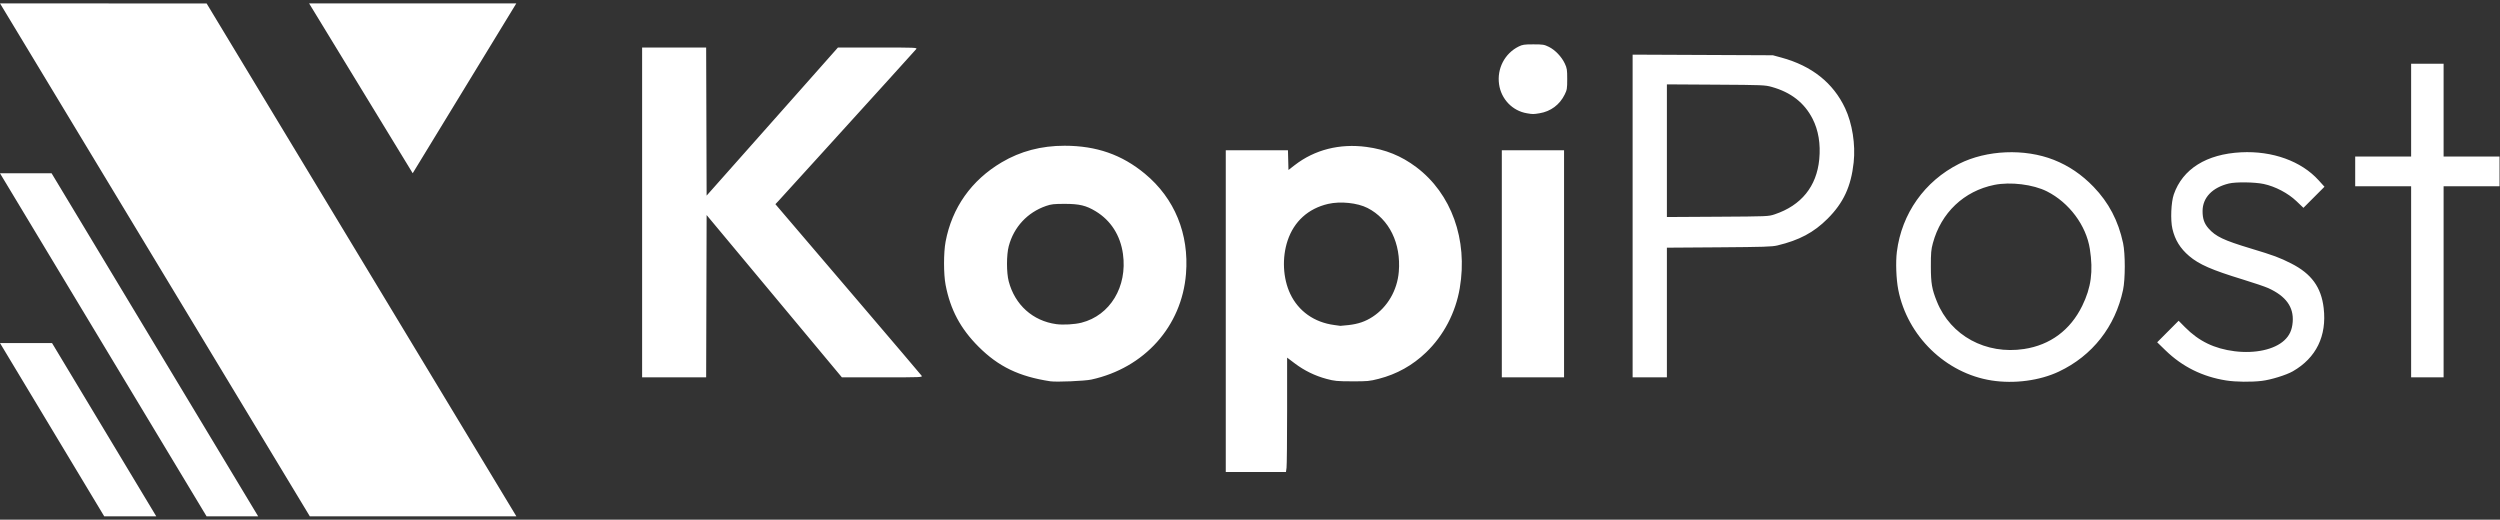 <svg width="736" height="153" xmlns="http://www.w3.org/2000/svg" xmlns:xlink="http://www.w3.org/1999/xlink" overflow="hidden"><rect width="100%" height="100%" fill="#333333" stroke="none"/><defs><clipPath id="clip0"><rect x="1776" y="1549" width="736" height="153"/></clipPath><clipPath id="clip1"><rect x="1965" y="1562" width="547" height="126"/></clipPath><clipPath id="clip2"><rect x="1965" y="1562" width="547" height="126"/></clipPath><clipPath id="clip3"><rect x="1965" y="1562" width="547" height="126"/></clipPath></defs><g clip-path="url(#clip0)" transform="translate(-1776 -1549)"><path d="M1776 1550 1836.83 1550.02 1928 1700.97 1928 1701 1867.21 1701 1776.02 1550.02 1776 1550Z" fill="#FFFFFF" fill-rule="evenodd"/><path d="M1867 1550 1928 1550 1897.5 1600 1867 1550Z" fill="#FFFFFF" fill-rule="evenodd"/><path d="M1776 1600 1791.18 1600 1852 1701 1836.81 1701 1776 1600.02Z" fill="#FFFFFF" fill-rule="evenodd"/><path d="M1776 1650 1791.32 1650 1822 1701 1806.68 1701Z" fill="#FFFFFF" fill-rule="evenodd"/><g clip-path="url(#clip1)"><g clip-path="url(#clip2)"><g clip-path="url(#clip3)"><path d="M66.47 241.161 66.47 193.802 75.615 193.802 84.759 193.802 84.835 196.706 84.909 199.611 86.74 198.191C92.612 193.639 99.965 191.772 107.859 192.825 113.458 193.572 118.09 195.454 122.497 198.771 132.845 206.562 137.713 220.118 135.29 234.395 134.061 241.638 130.546 248.352 125.385 253.314 121.405 257.142 116.768 259.73 111.441 261.098 108.738 261.792 108.159 261.847 103.614 261.833 99.16 261.82 98.463 261.755 96.087 261.114 92.693 260.2 89.582 258.679 86.769 256.557L84.512 254.854 84.512 270.455C84.512 279.036 84.436 286.61 84.343 287.287L84.174 288.519 75.322 288.519 66.47 288.519ZM102.569 245.273C105.438 244.944 107.516 244.231 109.639 242.848 114.033 239.985 116.906 235.047 117.36 229.576 118.053 221.223 114.542 214.056 108.163 210.802 105.182 209.281 100.178 208.764 96.561 209.602 90.741 210.953 86.556 214.74 84.669 220.364 82.972 225.424 83.268 231.503 85.433 236.081 87.852 241.193 92.513 244.49 98.411 245.259 99.302 245.375 100.092 245.485 100.165 245.502 100.238 245.519 101.32 245.416 102.569 245.273ZM14.867 261.822C5.669 260.42-0.376 257.504-6.23 251.647-11.564 246.311-14.535 240.731-15.932 233.433-16.538 230.265-16.54 223.959-15.935 220.731-14.062 210.733-8.345 202.633 0.559 197.362 6.098 194.083 12.196 192.474 19.072 192.477 28.423 192.482 35.901 195.09 42.69 200.718 51.435 207.968 55.72 218.429 54.77 230.205 53.524 245.642 42.563 257.891 26.934 261.313 24.991 261.739 16.63 262.091 14.867 261.822ZM24.02 244.573C32.454 242.437 37.571 233.963 36.233 224.342 35.472 218.863 32.667 214.472 28.202 211.764 25.391 210.061 23.415 209.588 19.112 209.588 15.93 209.588 15.146 209.676 13.64 210.196 8.125 212.101 4.134 216.405 2.639 222.058 1.961 224.617 1.959 229.833 2.635 232.405 4.449 239.316 9.719 244.056 16.634 244.998 18.656 245.273 22.018 245.079 24.02 244.573ZM291.72 261.584C278.2 259.473 266.912 248.493 264.252 234.859 263.644 231.747 263.461 226.729 263.845 223.684 265.258 212.449 271.99 202.92 282.128 197.802 290.222 193.716 301.424 193.245 309.996 196.629 314.401 198.368 318.231 200.971 321.71 204.587 326.172 209.228 328.962 214.558 330.371 221.129 331.043 224.267 331.04 231.733 330.365 234.925 328.08 245.726 321.342 254.308 311.491 258.964 305.857 261.628 298.363 262.621 291.72 261.584ZM301.271 252.315C308.953 251.144 314.86 246.754 318.354 239.617 320.991 234.229 321.63 229.461 320.599 222.854 319.519 215.932 314.52 209.218 307.986 205.914 303.93 203.863 297.257 203.04 292.497 204.004 283.58 205.81 276.851 212.201 274.436 221.154 273.916 223.08 273.836 224.018 273.842 228.028 273.85 232.994 274.146 234.71 275.63 238.379 279.682 248.412 290.015 254.029 301.271 252.315ZM360.701 261.579C353.721 260.476 347.794 257.53 342.835 252.703L340.405 250.339 343.557 247.169 346.71 244 348.598 245.91C352.665 250.022 357.217 252.227 363.188 252.977 369.184 253.729 374.84 252.495 377.77 249.794 379.33 248.355 380.081 246.712 380.261 244.336 380.592 239.956 378.271 236.748 373.059 234.384 372.12 233.96 368.747 232.814 365.563 231.841 356.472 229.062 352.717 227.418 349.818 224.95 347.177 222.702 345.654 220.231 344.883 216.939 344.276 214.349 344.488 209.132 345.293 206.802 347.883 199.318 354.896 194.924 365.079 194.409 374.306 193.94 382.781 197 387.887 202.645L389.607 204.548 386.513 207.651 383.418 210.757 381.361 208.792C378.889 206.429 375.117 204.45 371.711 203.728 369.084 203.172 363.545 203.097 361.497 203.592 356.635 204.765 353.776 207.747 353.754 211.665 353.741 213.919 354.233 215.368 355.499 216.808 357.599 219.192 359.944 220.31 367.876 222.705 374.73 224.775 376.357 225.378 379.805 227.125 385.767 230.146 388.656 234.115 389.372 240.267 390.326 248.477 387.174 254.937 380.283 258.889 378.378 259.983 373.842 261.383 371.182 261.701 368.04 262.076 363.507 262.022 360.701 261.579ZM-105.186 212.109-105.186 163.557-95.769 163.557-86.352 163.557-86.284 185.357-86.216 207.159-75.061 194.576C-68.925 187.657-60.235 177.846-55.748 172.776L-47.59 163.557-35.896 163.557C-24.823 163.557-24.221 163.58-24.565 164.017-24.766 164.271-28.456 168.361-32.765 173.105-37.075 177.849-45.897 187.581-52.371 194.73-58.844 201.881-64.556 208.168-65.064 208.704L-65.987 209.679-62.969 213.221C-61.309 215.169-51.713 226.418-41.644 238.22-31.576 250.021-23.182 259.898-22.991 260.169-22.655 260.645-23.007 260.661-34.538 260.661L-46.431 260.661-66.324 236.77-86.216 212.881-86.284 236.77-86.352 260.661-95.769 260.661-105.186 260.661ZM147.656 227.232 147.656 193.802 156.809 193.802 165.962 193.802 165.962 227.232 165.962 260.661 156.809 260.661 147.656 260.661ZM186.127 213.157 186.127 165.655 206.754 165.747 227.382 165.84 229.903 166.528C238.823 168.962 245.112 173.964 248.617 181.414 250.731 185.909 251.708 192.099 251.139 197.39 250.376 204.471 248.141 209.293 243.45 213.978 239.406 218.016 235.141 220.288 228.709 221.829 227.113 222.212 224.701 222.288 211.529 222.381L196.207 222.487 196.207 241.574 196.207 260.661 191.167 260.661 186.127 260.661ZM227.913 212.668C235.725 210.058 240.264 204.443 241.02 196.452 241.446 191.958 240.775 187.907 239.05 184.532 236.647 179.831 232.7 176.746 227.062 175.165 225.071 174.606 224.457 174.581 210.602 174.496L196.207 174.409 196.207 193.936 196.207 213.463 211.131 213.376C225.956 213.289 226.068 213.284 227.913 212.668ZM415.09 232.537 415.09 204.414 406.865 204.414 398.641 204.414 398.641 200.037 398.641 195.659 406.865 195.659 415.09 195.659 415.09 181.995 415.09 168.332 419.865 168.332 424.641 168.332 424.641 181.995 424.641 195.659 432.867 195.659 441.091 195.659 441.091 200.037 441.091 204.414 432.867 204.414 424.641 204.414 424.641 232.537 424.641 260.661 419.865 260.661 415.09 260.661ZM155.026 182.916C150.776 182.2 147.476 178.761 146.852 174.399 146.191 169.769 148.504 165.302 152.622 163.258 153.735 162.706 154.264 162.628 156.942 162.628 159.737 162.628 160.118 162.689 161.486 163.361 163.327 164.265 165.238 166.266 166.18 168.274 166.822 169.644 166.891 170.087 166.891 172.842 166.891 175.648 166.831 176.014 166.147 177.411 164.674 180.408 162.025 182.382 158.762 182.912 156.89 183.215 156.804 183.215 155.026 182.916Z" fill="#FFFFFF" transform="matrix(1.001 0 0 1 2070.33 1399.43)"/></g></g></g></g></svg>